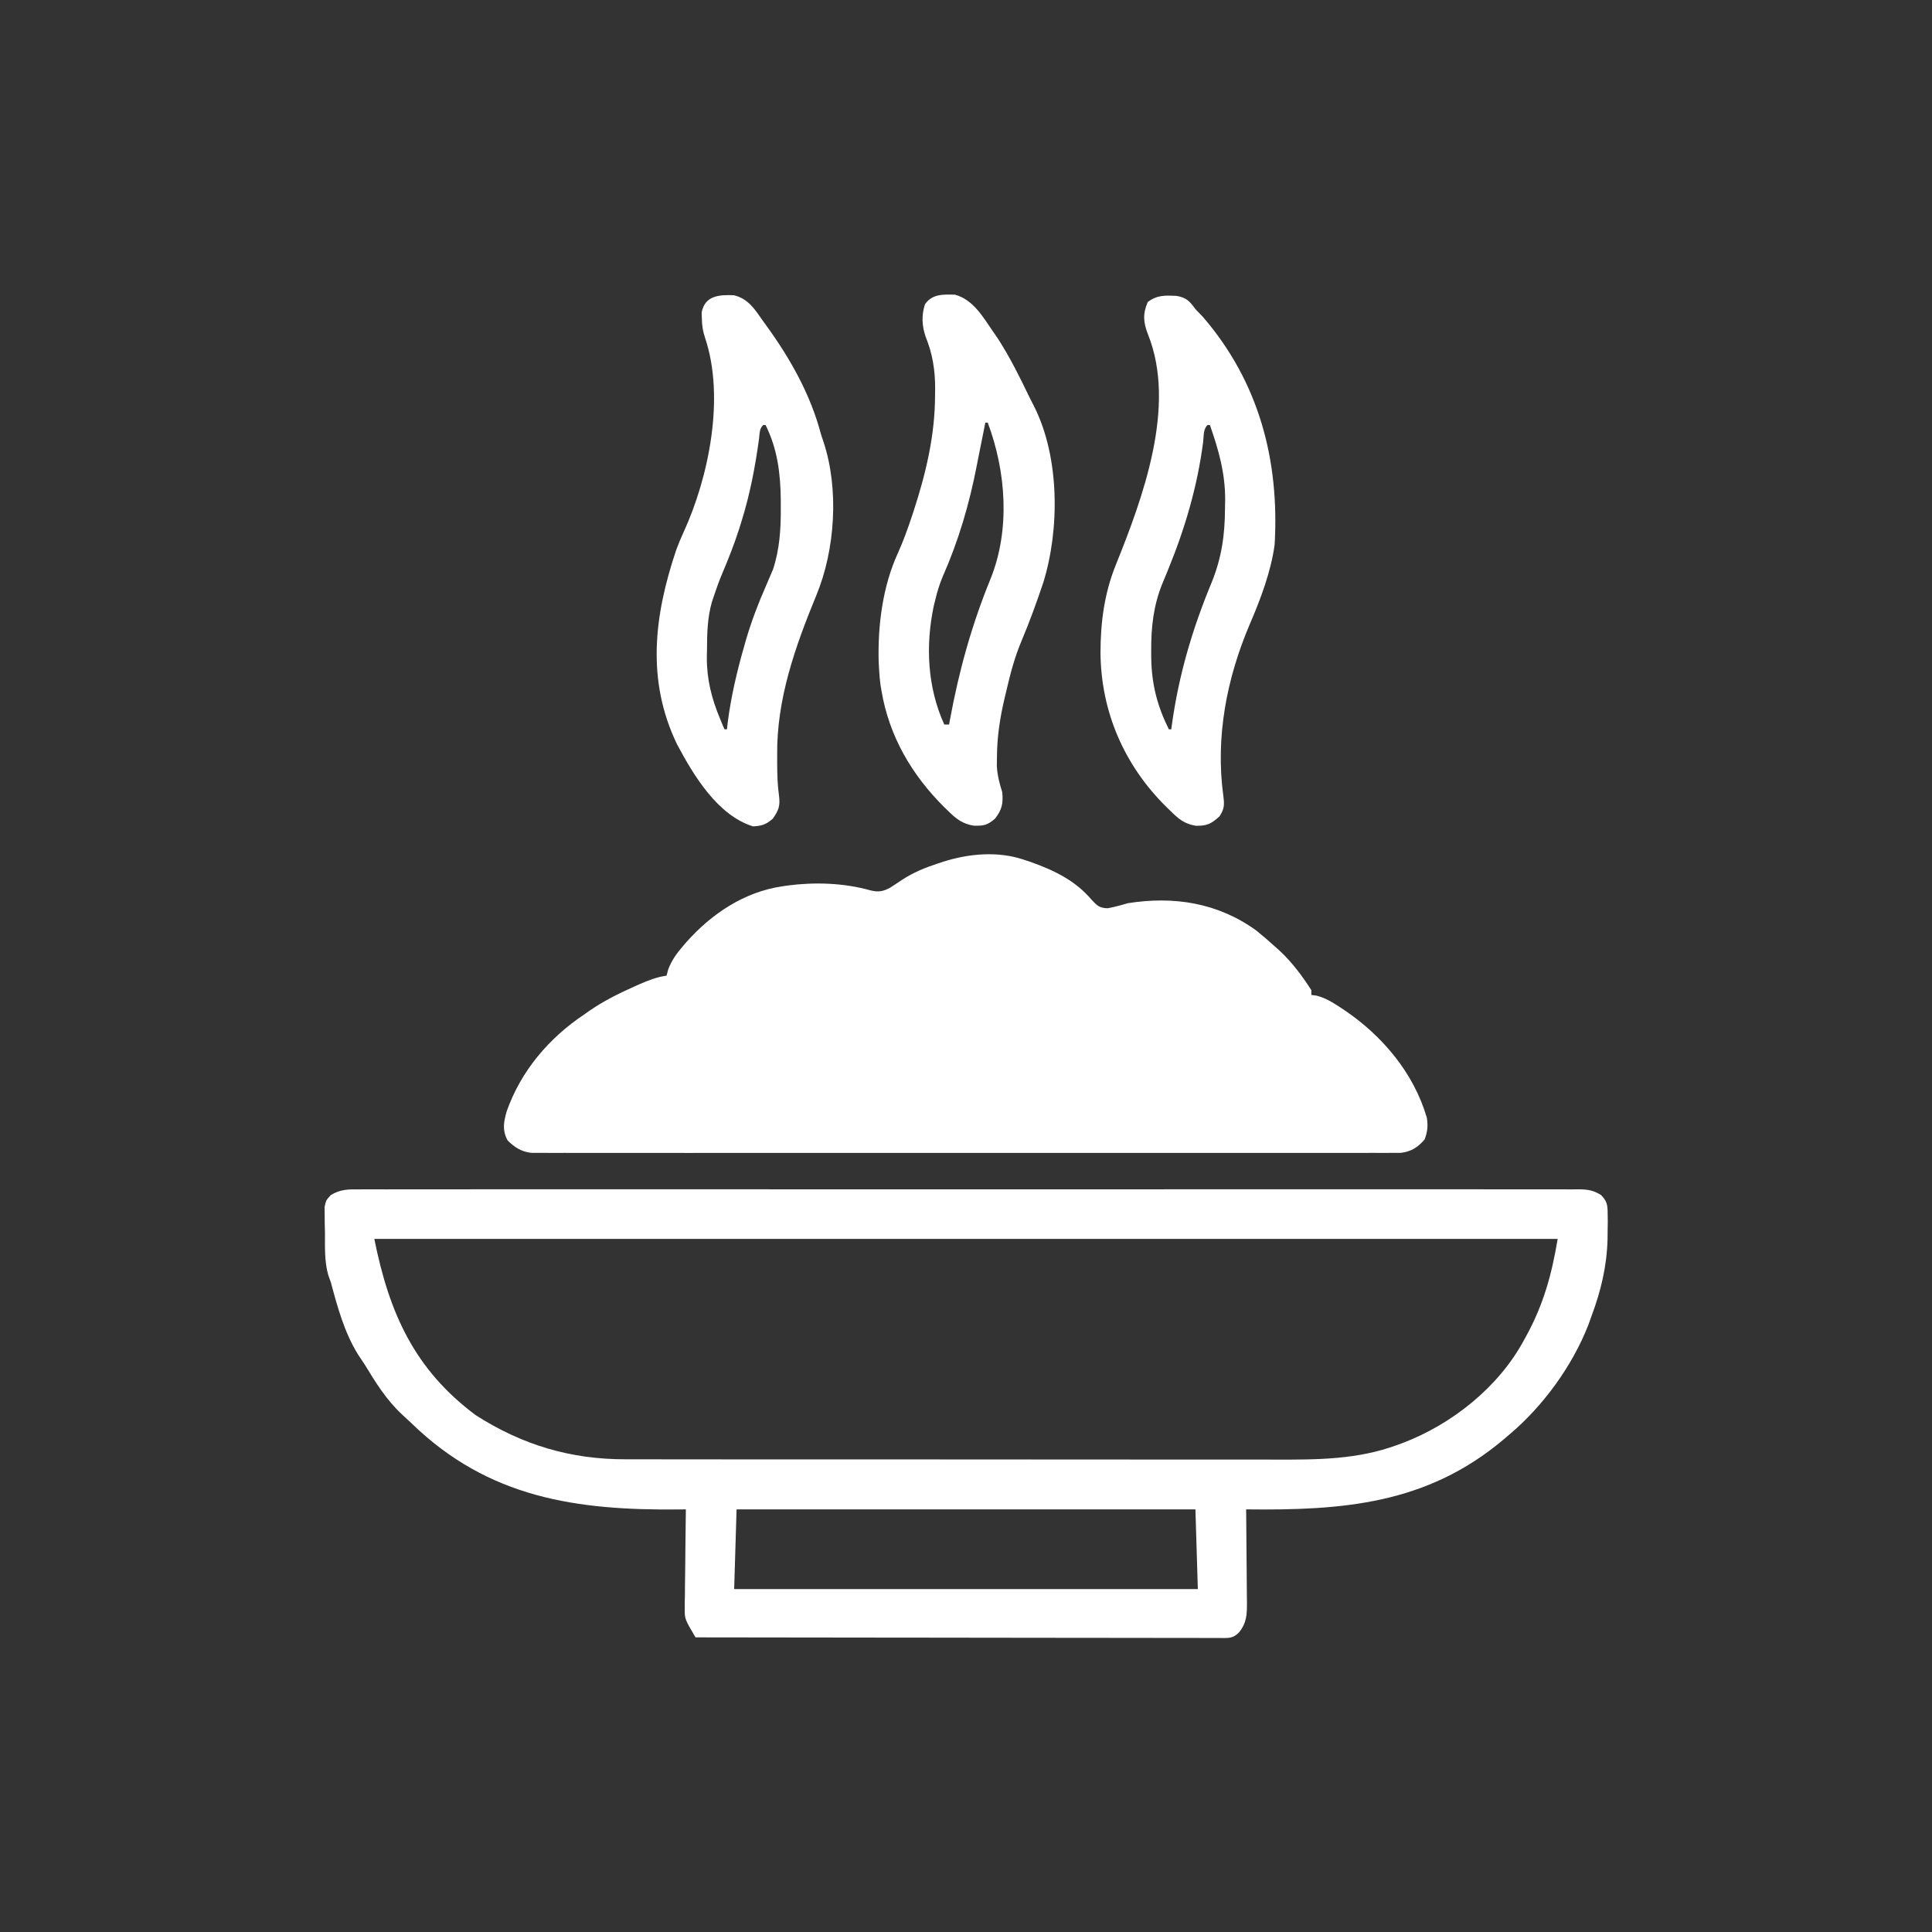 <?xml version="1.0" encoding="UTF-8"?>
<svg version="1.1" xmlns="http://www.w3.org/2000/svg" width="800" height="800">
<rect width="100%" height="100%" fill="#333333" stroke="none"/>
<path d="M0 0 C0.989 0.33 1.977 0.66 2.996 1 C12.691 4.471 21.257 8.629 28 16.562 C30.331 19.047 31.21 19.972 34.656 20.094 C37.508 19.561 40.222 18.831 43 18 C62.072 14.973 80.246 17.816 96.07 29.211 C98.802 31.392 101.417 33.645 104 36 C104.967 36.862 104.967 36.862 105.953 37.742 C111.031 42.523 115.253 48.131 119 54 C119 54.66 119 55.32 119 56 C119.69 56.085 120.379 56.17 121.09 56.258 C124.687 57.175 127.49 58.866 130.562 60.875 C131.172 61.273 131.782 61.671 132.411 62.081 C148.277 72.728 161.417 88.242 166.828 106.848 C167.349 110.239 167.125 112.681 165.875 115.875 C163.003 119.13 160.388 120.824 156.038 121.376 C154.931 121.377 153.824 121.377 152.683 121.378 C151.401 121.385 150.119 121.393 148.799 121.401 C147.378 121.395 145.958 121.388 144.538 121.381 C143.027 121.384 141.517 121.389 140.006 121.395 C135.854 121.408 131.702 121.401 127.55 121.392 C123.073 121.385 118.596 121.396 114.119 121.404 C105.347 121.417 96.576 121.415 87.804 121.406 C80.677 121.399 73.549 121.398 66.422 121.401 C64.901 121.402 64.901 121.402 63.35 121.403 C61.291 121.404 59.232 121.405 57.173 121.406 C37.855 121.414 18.538 121.404 -0.779 121.388 C-17.361 121.375 -33.943 121.377 -50.525 121.391 C-69.773 121.407 -89.02 121.413 -108.267 121.404 C-110.318 121.403 -112.37 121.402 -114.422 121.401 C-115.936 121.401 -115.936 121.401 -117.481 121.4 C-124.601 121.397 -131.722 121.402 -138.842 121.409 C-147.518 121.417 -156.193 121.415 -164.868 121.399 C-169.296 121.391 -173.724 121.388 -178.152 121.398 C-182.203 121.407 -186.254 121.402 -190.306 121.386 C-191.773 121.383 -193.241 121.384 -194.709 121.392 C-196.7 121.401 -198.691 121.39 -200.683 121.378 C-202.344 121.377 -202.344 121.377 -204.038 121.376 C-208.216 120.846 -210.82 119.14 -213.812 116.25 C-216.098 111.919 -215.463 108.604 -214.156 104.078 C-208.244 87.38 -196.675 73.793 -182 64 C-180.861 63.194 -180.861 63.194 -179.699 62.371 C-173.946 58.469 -167.955 55.453 -161.625 52.625 C-160.852 52.279 -160.078 51.933 -159.282 51.577 C-155.545 49.952 -152.069 48.567 -148 48 C-147.769 47.139 -147.539 46.278 -147.301 45.391 C-145.839 41.579 -143.821 38.802 -141.188 35.75 C-140.704 35.188 -140.22 34.626 -139.722 34.047 C-129.332 22.356 -115.728 13.247 -100 11 C-99.274 10.89 -98.549 10.781 -97.801 10.668 C-86.599 9.202 -74.632 9.591 -63.719 12.637 C-60.332 13.534 -58.282 13.156 -55.266 11.488 C-53.669 10.445 -52.072 9.402 -50.491 8.334 C-45.789 5.252 -41.021 3.309 -35.688 1.562 C-34.947 1.316 -34.207 1.07 -33.444 0.816 C-22.714 -2.563 -10.782 -3.651 0 0 Z " fill="#FFFFFF" transform="translate(424,356)"/>
<path d="M0 0 C0.882 -0.006 1.764 -0.012 2.673 -0.018 C5.645 -0.032 8.615 -0.018 11.587 -0.005 C13.732 -0.009 15.878 -0.016 18.023 -0.023 C23.931 -0.04 29.839 -0.032 35.747 -0.02 C42.114 -0.011 48.481 -0.024 54.847 -0.035 C66.603 -0.052 78.359 -0.051 90.114 -0.04 C100.973 -0.03 111.833 -0.027 122.692 -0.032 C123.412 -0.032 124.132 -0.033 124.873 -0.033 C127.795 -0.034 130.717 -0.035 133.639 -0.037 C161.059 -0.049 188.478 -0.038 215.897 -0.016 C240.267 0.003 264.637 0.001 289.007 -0.018 C316.376 -0.04 343.745 -0.048 371.113 -0.036 C374.03 -0.034 376.947 -0.033 379.863 -0.032 C380.582 -0.032 381.3 -0.031 382.04 -0.031 C392.893 -0.026 403.747 -0.032 414.6 -0.042 C426.939 -0.053 439.277 -0.05 451.616 -0.029 C457.915 -0.018 464.214 -0.014 470.514 -0.027 C476.275 -0.039 482.036 -0.033 487.797 -0.011 C489.886 -0.007 491.976 -0.009 494.065 -0.019 C496.896 -0.031 499.725 -0.019 502.555 0 C503.375 -0.009 504.195 -0.019 505.039 -0.028 C508.809 0.022 511.05 0.362 514.281 2.372 C516.801 5.062 516.932 6.412 516.977 10.062 C516.992 11.16 517.007 12.258 517.023 13.39 C517.004 14.562 516.985 15.734 516.965 16.941 C516.954 18.146 516.944 19.35 516.933 20.591 C516.625 31.917 514.206 41.935 510.278 52.503 C509.848 53.694 509.419 54.886 508.977 56.113 C502.365 73.083 490.193 89.829 476.278 101.503 C475.427 102.23 474.576 102.957 473.7 103.706 C441.848 130.462 407.053 132.966 367.278 132.503 C367.288 133.351 367.288 133.351 367.298 134.216 C367.364 140.105 367.41 145.993 367.442 151.882 C367.458 154.079 367.478 156.276 367.504 158.473 C367.54 161.633 367.557 164.792 367.571 167.953 C367.586 168.933 367.602 169.913 367.618 170.923 C367.619 175.94 367.59 179.451 364.278 183.503 C361.646 186.135 359.764 185.743 356.183 185.762 C355.321 185.756 354.459 185.75 353.571 185.744 C352.203 185.746 352.203 185.746 350.807 185.749 C347.731 185.752 344.656 185.741 341.58 185.73 C339.383 185.73 337.185 185.73 334.988 185.731 C329.007 185.732 323.026 185.72 317.045 185.706 C310.8 185.694 304.555 185.692 298.311 185.69 C287.824 185.685 277.337 185.672 266.851 185.654 C256.049 185.636 245.246 185.622 234.444 185.613 C233.778 185.613 233.113 185.612 232.427 185.612 C229.088 185.609 225.749 185.607 222.41 185.604 C194.699 185.583 166.988 185.548 139.278 185.503 C134.775 177.873 134.775 177.873 134.824 173.486 C134.824 172.566 134.824 171.645 134.825 170.697 C134.845 169.727 134.866 168.757 134.887 167.757 C134.893 166.746 134.898 165.735 134.904 164.693 C134.926 161.484 134.977 158.275 135.028 155.066 C135.048 152.882 135.066 150.697 135.082 148.513 C135.126 143.176 135.193 137.84 135.278 132.503 C134.378 132.514 133.477 132.524 132.55 132.535 C90.039 132.964 53.62 127.856 21.747 96.917 C20.444 95.664 19.111 94.442 17.774 93.226 C11.243 87.127 6.887 80.074 2.278 72.503 C1.362 71.128 0.446 69.752 -0.472 68.378 C-6.13 59.201 -8.945 48.824 -11.722 38.503 C-12.081 37.493 -12.439 36.482 -12.808 35.441 C-14.439 29.731 -14.132 23.703 -14.16 17.816 C-14.193 16.593 -14.226 15.371 -14.259 14.111 C-14.267 12.937 -14.274 11.763 -14.281 10.554 C-14.294 9.488 -14.308 8.423 -14.322 7.325 C-13.722 4.503 -13.722 4.503 -11.73 2.358 C-7.808 -0.06 -4.467 -0.051 0 0 Z M6.278 20.503 C12.424 51.234 22.894 74.594 48.278 93.503 C67.5 105.803 87.576 111.839 110.426 111.764 C111.684 111.768 112.941 111.772 114.237 111.776 C117.688 111.786 121.14 111.784 124.591 111.779 C128.329 111.777 132.067 111.786 135.804 111.794 C143.112 111.806 150.419 111.808 157.727 111.806 C163.671 111.804 169.616 111.806 175.56 111.81 C176.409 111.811 177.257 111.811 178.131 111.812 C179.855 111.813 181.579 111.814 183.303 111.815 C199.445 111.826 215.586 111.824 231.728 111.818 C246.466 111.813 261.205 111.824 275.943 111.843 C291.108 111.863 306.274 111.871 321.439 111.867 C329.94 111.865 338.442 111.867 346.943 111.882 C354.181 111.894 361.418 111.895 368.656 111.883 C372.342 111.877 376.028 111.876 379.714 111.888 C396.959 111.941 413.514 111.882 429.903 105.816 C430.949 105.436 430.949 105.436 432.016 105.048 C452.451 97.305 471.843 81.86 482.278 62.503 C482.606 61.907 482.934 61.31 483.273 60.695 C490.417 47.605 493.807 35.326 496.278 20.503 C334.578 20.503 172.878 20.503 6.278 20.503 Z M156.278 132.503 C155.948 143.393 155.618 154.283 155.278 165.503 C218.638 165.503 281.998 165.503 347.278 165.503 C346.948 154.613 346.618 143.723 346.278 132.503 C283.578 132.503 220.878 132.503 156.278 132.503 Z " fill="#FFFFFF" transform="translate(148.722,492.497)"/>
<path d="M0 0 C4.086 0.687 5.415 2.156 7.836 5.477 C8.877 6.56 9.919 7.643 10.961 8.727 C34.162 35.668 42.66 68.08 40.633 102.973 C39.145 114.117 34.775 125.666 30.332 135.961 C20.758 158.459 16.082 182.651 19.387 207.055 C19.875 210.778 19.847 212.328 17.836 215.477 C14.405 218.58 12.691 219.491 8.027 219.41 C3.295 218.682 0.712 216.478 -2.602 213.164 C-3.158 212.626 -3.714 212.087 -4.288 211.533 C-21.68 194.301 -31.242 172.219 -31.477 147.852 C-31.452 135.195 -29.917 123.279 -25.164 111.477 C-14.015 83.782 0.127 45.767 -11.789 15.977 C-13.752 10.981 -14.026 7.502 -11.914 2.539 C-8.01 -0.389 -4.783 -0.22 0 0 Z M12.836 53.477 C11.007 55.305 11.344 57.946 11.038 60.405 C8.7 78.784 3.453 96.525 -3.586 113.637 C-4.112 114.917 -4.638 116.197 -5.164 117.477 C-5.428 118.109 -5.691 118.742 -5.963 119.394 C-9.551 128.39 -10.531 137.215 -10.477 146.852 C-10.472 147.862 -10.468 148.873 -10.464 149.915 C-10.3 160.762 -7.99 169.776 -3.164 179.477 C-2.834 179.477 -2.504 179.477 -2.164 179.477 C-2.085 178.88 -2.006 178.284 -1.924 177.67 C0.921 157.03 6.596 137.797 14.586 118.582 C18.731 108.284 20.036 98.956 20.086 87.914 C20.107 86.797 20.127 85.68 20.148 84.529 C20.2 73.486 17.457 63.821 13.836 53.477 C13.506 53.477 13.176 53.477 12.836 53.477 Z " fill="#FFFFFF" transform="translate(487.164,122.523)"/>
<path d="M0 0 C5.979 1.444 8.696 5.905 12.09 10.746 C12.484 11.287 12.878 11.828 13.284 12.386 C23.307 26.186 31.781 41.188 36.09 57.746 C36.596 59.256 36.596 59.256 37.113 60.797 C43.555 80.251 41.924 105.366 34.165 124.131 C25.391 145.48 17.632 167.192 17.902 190.496 C17.903 191.567 17.904 192.639 17.904 193.742 C17.93 198.314 18.02 202.776 18.672 207.305 C19.185 211.529 18.507 213.282 16.09 216.746 C13.25 219.191 11.644 219.713 7.902 219.934 C-6.801 215.354 -16.704 198.829 -23.535 185.996 C-36.417 159.337 -32.999 132.427 -23.852 105.321 C-22.958 102.877 -21.958 100.532 -20.875 98.168 C-10.344 75.183 -3.677 42.23 -11.961 17.625 C-12.89 14.808 -13.239 12.573 -13.285 9.621 C-13.314 8.794 -13.342 7.966 -13.371 7.113 C-12.001 0.077 -6.06 -0.242 0 0 Z M12.09 53.746 C10.494 55.341 10.679 57.192 10.398 59.398 C8.798 71.077 6.662 82.29 3.152 93.559 C2.829 94.599 2.505 95.64 2.172 96.713 C0.15 102.983 -2.217 109.041 -4.797 115.101 C-6.047 118.071 -7.149 121.063 -8.16 124.121 C-8.475 125.057 -8.789 125.993 -9.113 126.957 C-11.013 133.607 -11.125 140.064 -11.16 146.934 C-11.181 147.911 -11.201 148.889 -11.223 149.896 C-11.271 158.995 -9.242 167.059 -5.723 175.434 C-5.378 176.262 -5.034 177.091 -4.68 177.945 C-4.426 178.54 -4.172 179.134 -3.91 179.746 C-3.58 179.746 -3.25 179.746 -2.91 179.746 C-2.786 178.699 -2.663 177.653 -2.535 176.574 C-1.175 166.242 1.108 156.33 3.965 146.309 C4.292 145.149 4.62 143.99 4.957 142.796 C7.176 135.205 9.913 127.985 13.09 120.746 C13.82 119.038 14.55 117.33 15.277 115.621 C15.58 114.917 15.883 114.213 16.195 113.488 C18.945 105.061 19.446 96.816 19.402 87.996 C19.399 86.851 19.395 85.706 19.392 84.526 C19.252 73.662 18.008 63.583 13.09 53.746 C12.76 53.746 12.43 53.746 12.09 53.746 Z " fill="#FFFFFF" transform="translate(303.91,122.254)"/>
<path d="M0 0 C7.411 2.052 11.39 8.892 15.555 14.984 C16.667 16.599 16.667 16.599 17.801 18.246 C22.737 25.915 26.792 34.061 30.727 42.276 C31.394 43.653 32.094 45.013 32.805 46.367 C43.346 67.367 43.395 97.036 36.594 119.102 C33.84 127.333 30.863 135.51 27.49 143.509 C24.735 150.07 22.97 156.683 21.367 163.609 C21.107 164.69 20.848 165.77 20.58 166.883 C18.625 175.169 17.412 183.002 17.367 191.547 C17.353 192.786 17.339 194.024 17.324 195.301 C17.564 199.13 18.416 202.333 19.555 205.984 C20.022 210.655 19.469 213.266 16.555 216.984 C13.417 219.673 11.947 219.996 7.773 219.875 C3.234 219.208 0.439 217.032 -2.758 213.859 C-3.309 213.328 -3.86 212.797 -4.428 212.249 C-17.907 198.85 -27.281 182.846 -30.445 163.984 C-30.576 163.22 -30.706 162.456 -30.84 161.668 C-31.148 159.435 -31.324 157.236 -31.445 154.984 C-31.498 154.007 -31.551 153.03 -31.605 152.023 C-32.011 136.901 -29.942 120.635 -23.562 106.824 C-21.424 102.047 -19.658 97.199 -18.008 92.234 C-17.709 91.337 -17.411 90.44 -17.103 89.515 C-11.988 73.76 -8.27 58.143 -8.258 41.547 C-8.239 40.212 -8.239 40.212 -8.221 38.85 C-8.204 31.319 -9.287 24.481 -12.133 17.484 C-13.709 12.923 -13.917 8.622 -12.445 3.984 C-9.401 -0.367 -4.921 -0.11 0 0 Z M12.555 52.984 C12.317 54.208 12.317 54.208 12.074 55.457 C11.413 58.814 10.735 62.167 10.051 65.52 C9.71 67.211 9.377 68.904 9.051 70.598 C5.96 86.601 1.51 101.803 -5.086 116.734 C-6.373 119.81 -7.287 122.748 -8.07 125.984 C-8.31 126.954 -8.55 127.923 -8.797 128.922 C-12.272 145.336 -11.425 162.617 -4.445 177.984 C-3.785 177.984 -3.125 177.984 -2.445 177.984 C-2.311 177.242 -2.176 176.5 -2.037 175.735 C1.685 155.609 6.942 136.669 14.719 117.676 C22.929 97.269 21.17 73.293 13.555 52.984 C13.225 52.984 12.895 52.984 12.555 52.984 Z " fill="#FFFFFF" transform="translate(395.445,122.016)"/>
</svg>
